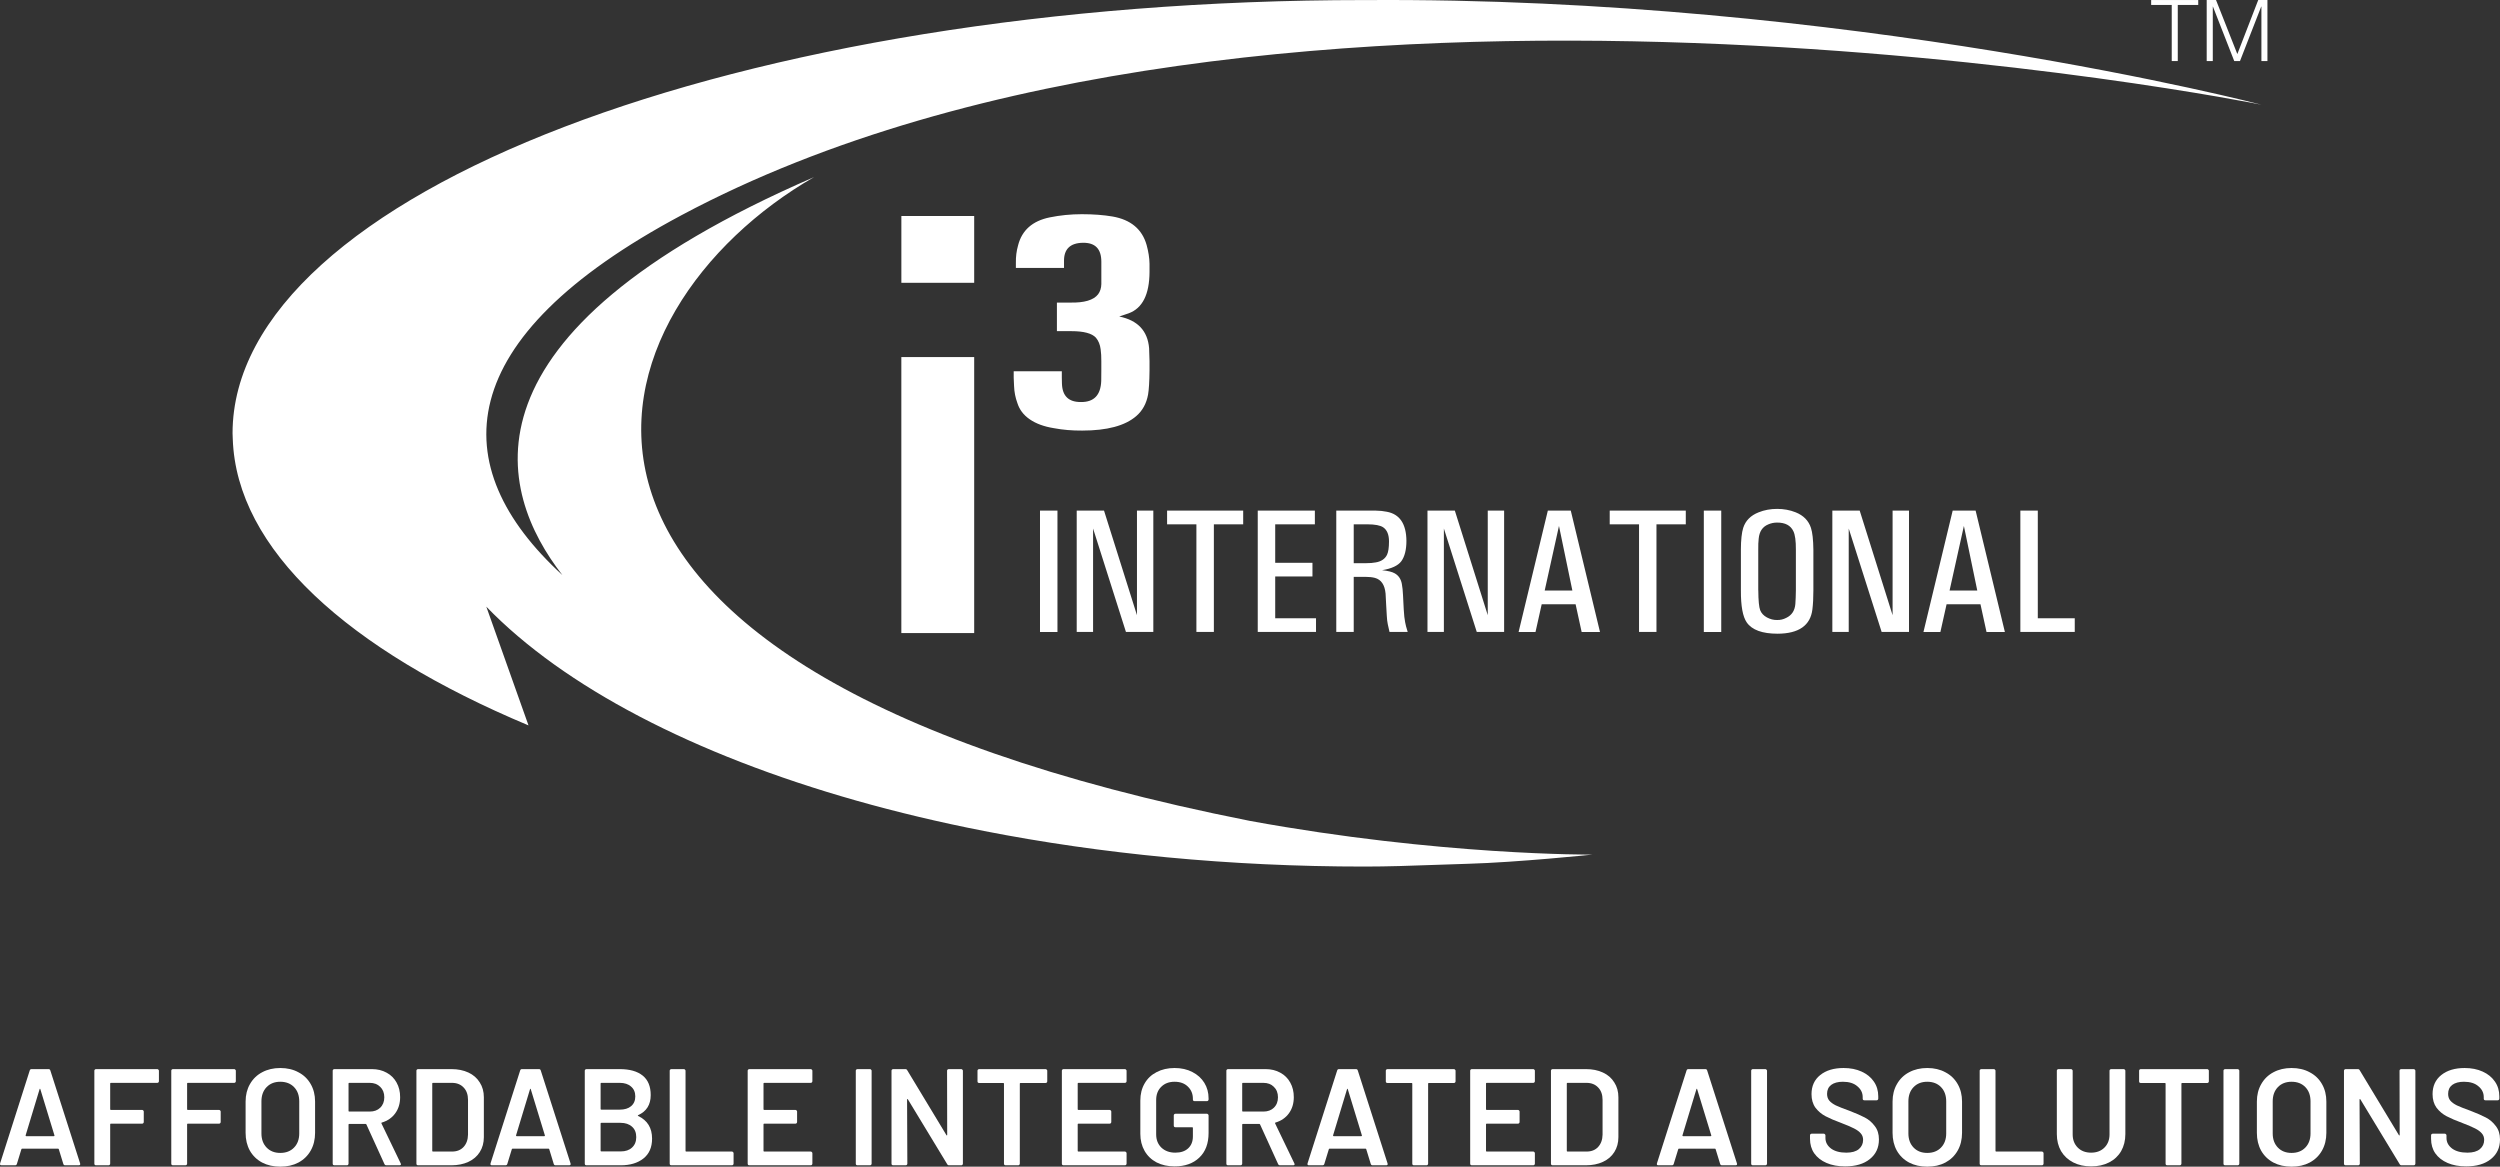 <svg xmlns="http://www.w3.org/2000/svg" width="225" height="105" viewBox="0 0 225 105" fill="none"><rect x="0" y="0" width="225" height="105" fill="#333333" stroke="none"/><path fill-rule="evenodd" clip-rule="evenodd" d="M61.341 19.365C87.759 5.272 123.458 2.818 152.475 3.872C181.296 4.919 203.528 9.423 203.528 9.423C203.528 9.423 166.261 -0.297 122.887 0.007C122.874 0.007 122.86 0.007 122.846 0.006C122.832 0.006 122.818 0.005 122.805 0.005C66.54 0.005 20.93 17.462 20.93 39C20.93 39.065 20.936 39.208 20.942 39.327C20.946 39.411 20.949 39.484 20.949 39.508C21.282 49.437 31.3 58.469 47.565 65.285L43.767 54.598C45.512 56.406 47.553 58.136 49.861 59.791C59.086 66.394 72.564 71.657 88.566 74.79C99.066 76.846 110.639 77.991 122.805 77.991C124.931 77.991 127.029 77.915 129.11 77.841C130.114 77.805 131.114 77.769 132.112 77.741C136.556 77.616 143.312 76.915 143.312 76.915C143.312 76.915 129.616 77.019 112.48 73.878C41.093 59.751 53.01 27.581 73.262 15.941C40.592 30.103 44.772 44.258 50.617 51.758C39.911 41.956 40.524 30.469 61.341 19.365ZM87.677 32.138H81.121V56.978H87.677V32.138ZM81.123 25.455H87.677V19.438H81.123V25.455ZM95.563 33.968L95.575 34.529C95.611 35.643 96.18 36.194 97.293 36.183C98.459 36.194 99.064 35.555 99.111 34.288L99.119 33.345V32.495C99.119 32.118 99.106 31.765 99.058 31.433C99.005 31.011 98.86 30.665 98.634 30.394C98.276 30.001 97.536 29.804 96.429 29.804H95.122V27.232H96.315C97.585 27.259 98.428 27.011 98.832 26.482C99.016 26.229 99.113 25.928 99.121 25.566V23.56C99.121 22.402 98.571 21.834 97.46 21.85C96.315 21.87 95.746 22.42 95.761 23.507V24.113H91.429V23.64C91.421 23.108 91.482 22.595 91.625 22.092C91.969 20.721 92.93 19.877 94.484 19.563C95.4 19.376 96.36 19.278 97.363 19.278C98.411 19.278 99.326 19.349 100.125 19.485C101.765 19.769 102.793 20.627 103.196 22.05C103.361 22.657 103.449 23.219 103.457 23.747V24.477C103.447 26.505 102.821 27.745 101.577 28.2L100.732 28.486C102.393 28.825 103.291 29.777 103.42 31.337L103.457 32.508V33.343C103.447 34.365 103.399 35.087 103.327 35.508C103.181 36.314 102.829 36.959 102.264 37.447C101.257 38.317 99.64 38.752 97.397 38.752C96.499 38.758 95.651 38.688 94.848 38.535C93.963 38.394 93.238 38.126 92.683 37.743C92.116 37.356 91.747 36.862 91.56 36.262C91.391 35.805 91.284 35.293 91.265 34.729L91.233 33.999V33.413H95.563V33.968ZM93.6 45.956H95.171V56.878H93.6V45.956ZM99.362 45.956L102.327 55.367V45.956H103.799V56.876H101.335L98.377 47.567V56.876H96.904V45.956H99.362ZM111.887 47.189V45.956H105.038V47.189H107.676V56.876H109.248V47.189H111.887ZM113.197 45.956H118.338V47.189H114.769V50.65H118.121V51.882H114.769V55.645H118.441V56.876H113.197V45.956ZM121.835 50.686V47.188H123.052C123.751 47.19 124.226 47.283 124.485 47.458C124.833 47.693 125.01 48.119 125.01 48.729C125.01 49.291 124.947 49.692 124.829 49.936C124.649 50.302 124.312 50.531 123.827 50.615C123.577 50.664 123.292 50.686 122.961 50.686H121.835ZM123.821 45.956H122.881V45.954H120.265V56.876H121.835V51.918H122.921C123.225 51.918 123.501 51.947 123.745 52.01C124.31 52.168 124.628 52.636 124.702 53.422L124.755 54.445L124.812 55.428C124.827 55.733 124.858 55.984 124.9 56.178L125.056 56.876H126.692C126.57 56.493 126.496 56.2 126.463 56.002C126.408 55.725 126.361 55.341 126.336 54.846L126.271 53.562C126.254 53.171 126.22 52.84 126.165 52.548C126.085 52.115 125.874 51.8 125.535 51.605C125.303 51.469 124.917 51.374 124.386 51.318C125.242 51.177 125.822 50.91 126.121 50.508C126.424 50.087 126.578 49.473 126.578 48.674C126.564 47.143 125.973 46.273 124.814 46.058C124.513 45.994 124.181 45.96 123.821 45.956ZM130.936 45.956L133.898 55.367V45.956H135.371V56.876H132.909L129.949 47.567V56.876H128.473V45.956H130.936ZM141.514 53.151H139.022L140.308 47.334L141.514 53.151ZM141.37 45.956H139.305L136.674 56.878H138.196L138.752 54.385H141.805L142.348 56.878H143.999L141.37 45.956ZM151.721 45.956V47.189H149.082V56.876H147.513V47.189H144.874V45.956H151.721ZM153.344 45.956H154.912V56.878H153.344V45.956ZM158.247 53.129C158.252 54.047 158.311 54.644 158.416 54.917C158.526 55.194 158.732 55.412 159.027 55.571C159.323 55.727 159.628 55.809 159.94 55.8C160.226 55.809 160.502 55.743 160.763 55.607C161.262 55.368 161.533 54.953 161.582 54.354C161.606 54.016 161.624 53.604 161.629 53.131V49.473C161.634 48.683 161.559 48.128 161.403 47.808C161.152 47.285 160.667 47.03 159.936 47.032C159.656 47.032 159.392 47.088 159.142 47.196C158.629 47.407 158.346 47.833 158.283 48.465C158.251 48.754 158.235 49.089 158.243 49.472V53.129H158.247ZM156.679 49.479C156.683 48.585 156.755 47.931 156.888 47.511C157.098 46.857 157.562 46.389 158.278 46.109C158.793 45.9 159.349 45.8 159.944 45.8C160.531 45.8 161.089 45.9 161.61 46.109C162.31 46.389 162.773 46.857 162.986 47.511C163.121 47.924 163.193 48.581 163.204 49.479V53.138C163.204 53.801 163.175 54.373 163.116 54.846C162.939 56.291 161.896 57.023 159.99 57.034C158.602 57.034 157.676 56.696 157.207 56.018C156.85 55.509 156.673 54.549 156.681 53.14V49.479H156.679ZM170.333 55.367L167.373 45.956H164.911V56.876H166.385V47.567L169.348 56.876H171.81V45.956H170.333V55.367ZM175.461 53.151H177.955L176.75 47.334L175.461 53.151ZM175.741 45.956H177.806L180.439 56.878H178.786L178.243 54.385H175.192L174.635 56.878H173.111L175.741 45.956ZM183.402 45.956H181.832V56.876H186.728V55.645H183.402V45.956Z" fill="white"></path><path d="M198.603 5.495V0H199.441L201.354 4.85H201.367L203.241 0H204.069V5.495H203.527V0.597H203.507L201.599 5.495H201.081L199.166 0.597H199.151V5.495H198.603Z" fill="white"></path><path d="M193.604 0.002H197.841V0.445H195.999V5.495H195.456V0.445H193.604V0.002Z" fill="white"></path><path d="M221.953 104.975C221.314 104.975 220.757 104.872 220.282 104.666C219.807 104.46 219.439 104.171 219.177 103.8C218.923 103.43 218.796 102.993 218.796 102.49V102.181C218.796 102.139 218.808 102.106 218.833 102.082C218.866 102.049 218.902 102.032 218.943 102.032H220.037C220.078 102.032 220.11 102.049 220.135 102.082C220.168 102.106 220.184 102.139 220.184 102.181V102.416C220.184 102.795 220.352 103.112 220.688 103.368C221.024 103.615 221.482 103.739 222.064 103.739C222.563 103.739 222.94 103.631 223.194 103.417C223.448 103.203 223.575 102.927 223.575 102.589C223.575 102.358 223.505 102.164 223.366 102.007C223.227 101.843 223.026 101.694 222.764 101.562C222.51 101.43 222.125 101.265 221.609 101.068C221.028 100.853 220.557 100.651 220.196 100.462C219.836 100.272 219.533 100.017 219.287 99.695C219.05 99.365 218.931 98.957 218.931 98.471C218.931 97.745 219.193 97.172 219.717 96.752C220.242 96.332 220.942 96.121 221.818 96.121C222.432 96.121 222.973 96.228 223.44 96.443C223.915 96.657 224.283 96.958 224.545 97.346C224.808 97.725 224.939 98.166 224.939 98.669V98.879C224.939 98.92 224.922 98.957 224.889 98.99C224.865 99.015 224.832 99.027 224.791 99.027H223.685C223.645 99.027 223.608 99.015 223.575 98.99C223.55 98.957 223.538 98.92 223.538 98.879V98.743C223.538 98.355 223.378 98.03 223.059 97.766C222.748 97.494 222.314 97.358 221.757 97.358C221.306 97.358 220.954 97.453 220.7 97.642C220.454 97.832 220.332 98.1 220.332 98.446C220.332 98.693 220.397 98.895 220.528 99.052C220.659 99.209 220.856 99.353 221.118 99.485C221.38 99.609 221.785 99.769 222.334 99.967C222.916 100.19 223.378 100.392 223.722 100.573C224.075 100.754 224.373 101.01 224.619 101.34C224.873 101.661 225 102.065 225 102.552C225 103.293 224.726 103.883 224.177 104.32C223.636 104.757 222.895 104.975 221.953 104.975Z" fill="white"></path><path d="M215.959 96.368C215.959 96.327 215.971 96.294 215.995 96.27C216.028 96.237 216.065 96.22 216.106 96.22H217.236C217.277 96.22 217.31 96.237 217.335 96.27C217.367 96.294 217.384 96.327 217.384 96.368V104.728C217.384 104.769 217.367 104.806 217.335 104.839C217.31 104.864 217.277 104.876 217.236 104.876H216.143C216.061 104.876 216.004 104.843 215.971 104.777L212.433 98.941C212.416 98.916 212.4 98.908 212.384 98.916C212.367 98.916 212.359 98.932 212.359 98.965L212.384 104.728C212.384 104.769 212.367 104.806 212.334 104.839C212.31 104.864 212.277 104.876 212.236 104.876H211.106C211.065 104.876 211.028 104.864 210.995 104.839C210.971 104.806 210.958 104.769 210.958 104.728V96.368C210.958 96.327 210.971 96.294 210.995 96.27C211.028 96.237 211.065 96.22 211.106 96.22H212.199C212.281 96.22 212.339 96.253 212.371 96.319L215.897 102.156C215.914 102.18 215.93 102.193 215.946 102.193C215.963 102.185 215.971 102.164 215.971 102.131L215.959 96.368Z" fill="white"></path><path d="M206.24 105C205.625 105 205.081 104.876 204.606 104.629C204.131 104.373 203.762 104.015 203.5 103.553C203.246 103.092 203.119 102.56 203.119 101.958V99.139C203.119 98.545 203.25 98.022 203.512 97.568C203.774 97.106 204.139 96.752 204.606 96.505C205.081 96.249 205.625 96.121 206.24 96.121C206.862 96.121 207.407 96.249 207.874 96.505C208.349 96.752 208.717 97.106 208.979 97.568C209.241 98.022 209.372 98.545 209.372 99.139V101.958C209.372 102.56 209.241 103.092 208.979 103.553C208.717 104.015 208.349 104.373 207.874 104.629C207.407 104.876 206.862 105 206.24 105ZM206.24 103.763C206.756 103.763 207.169 103.603 207.481 103.281C207.792 102.96 207.947 102.535 207.947 102.007V99.126C207.947 98.59 207.792 98.162 207.481 97.84C207.169 97.519 206.756 97.358 206.24 97.358C205.732 97.358 205.322 97.519 205.011 97.84C204.7 98.162 204.544 98.59 204.544 99.126V102.007C204.544 102.535 204.7 102.96 205.011 103.281C205.322 103.603 205.732 103.763 206.24 103.763Z" fill="white"></path><path d="M200.26 104.876C200.22 104.876 200.183 104.864 200.15 104.839C200.125 104.806 200.113 104.769 200.113 104.728V96.368C200.113 96.327 200.125 96.294 200.15 96.27C200.183 96.237 200.22 96.22 200.26 96.22H201.391C201.432 96.22 201.464 96.237 201.489 96.27C201.522 96.294 201.538 96.327 201.538 96.368V104.728C201.538 104.769 201.522 104.806 201.489 104.839C201.464 104.864 201.432 104.876 201.391 104.876H200.26Z" fill="white"></path><path d="M198.65 96.22C198.691 96.22 198.723 96.237 198.748 96.27C198.781 96.294 198.797 96.327 198.797 96.368V97.321C198.797 97.362 198.781 97.399 198.748 97.432C198.723 97.457 198.691 97.469 198.65 97.469H196.389C196.348 97.469 196.328 97.49 196.328 97.531V104.728C196.328 104.769 196.311 104.806 196.279 104.839C196.254 104.864 196.221 104.876 196.18 104.876H195.05C195.009 104.876 194.972 104.864 194.94 104.839C194.915 104.806 194.903 104.769 194.903 104.728V97.531C194.903 97.49 194.882 97.469 194.841 97.469H192.667C192.626 97.469 192.589 97.457 192.556 97.432C192.532 97.399 192.519 97.362 192.519 97.321V96.368C192.519 96.327 192.532 96.294 192.556 96.27C192.589 96.237 192.626 96.22 192.667 96.22H198.65Z" fill="white"></path><path d="M188.198 104.975C187.592 104.975 187.056 104.856 186.589 104.617C186.122 104.377 185.758 104.039 185.496 103.603C185.242 103.157 185.115 102.646 185.115 102.069V96.368C185.115 96.327 185.127 96.294 185.152 96.27C185.184 96.237 185.221 96.22 185.262 96.22H186.392C186.433 96.22 186.466 96.237 186.491 96.27C186.523 96.294 186.54 96.327 186.54 96.368V102.094C186.54 102.58 186.691 102.976 186.994 103.281C187.297 103.586 187.699 103.739 188.198 103.739C188.698 103.739 189.099 103.586 189.402 103.281C189.705 102.976 189.857 102.58 189.857 102.094V96.368C189.857 96.327 189.869 96.294 189.894 96.27C189.926 96.237 189.963 96.22 190.004 96.22H191.135C191.176 96.22 191.208 96.237 191.233 96.27C191.266 96.294 191.282 96.327 191.282 96.368V102.069C191.282 102.646 191.155 103.157 190.901 103.603C190.647 104.039 190.287 104.377 189.82 104.617C189.353 104.856 188.813 104.975 188.198 104.975Z" fill="white"></path><path d="M178.318 104.876C178.277 104.876 178.24 104.864 178.207 104.839C178.182 104.806 178.17 104.769 178.17 104.728V96.368C178.17 96.327 178.182 96.294 178.207 96.27C178.24 96.237 178.277 96.22 178.318 96.22H179.448C179.489 96.22 179.522 96.237 179.546 96.27C179.579 96.294 179.595 96.327 179.595 96.368V103.578C179.595 103.619 179.616 103.64 179.657 103.64H183.772C183.813 103.64 183.846 103.656 183.87 103.689C183.903 103.714 183.92 103.747 183.92 103.788V104.728C183.92 104.769 183.903 104.806 183.87 104.839C183.846 104.864 183.813 104.876 183.772 104.876H178.318Z" fill="white"></path><path d="M173.451 105C172.837 105 172.292 104.876 171.817 104.629C171.342 104.373 170.974 104.015 170.712 103.553C170.458 103.092 170.331 102.56 170.331 101.958V99.139C170.331 98.545 170.462 98.022 170.724 97.568C170.986 97.106 171.351 96.752 171.817 96.505C172.292 96.249 172.837 96.121 173.451 96.121C174.074 96.121 174.618 96.249 175.085 96.505C175.56 96.752 175.929 97.106 176.191 97.568C176.453 98.022 176.584 98.545 176.584 99.139V101.958C176.584 102.56 176.453 103.092 176.191 103.553C175.929 104.015 175.56 104.373 175.085 104.629C174.618 104.876 174.074 105 173.451 105ZM173.451 103.763C173.967 103.763 174.381 103.603 174.692 103.281C175.003 102.96 175.159 102.535 175.159 102.007V99.126C175.159 98.59 175.003 98.162 174.692 97.84C174.381 97.519 173.967 97.358 173.451 97.358C172.944 97.358 172.534 97.519 172.223 97.84C171.912 98.162 171.756 98.59 171.756 99.126V102.007C171.756 102.535 171.912 102.96 172.223 103.281C172.534 103.603 172.944 103.763 173.451 103.763Z" fill="white"></path><path d="M166.058 104.975C165.419 104.975 164.862 104.872 164.387 104.666C163.912 104.46 163.543 104.171 163.281 103.8C163.027 103.43 162.9 102.993 162.9 102.49V102.181C162.9 102.139 162.913 102.106 162.937 102.082C162.97 102.049 163.007 102.032 163.048 102.032H164.141C164.182 102.032 164.215 102.049 164.24 102.082C164.272 102.106 164.289 102.139 164.289 102.181V102.416C164.289 102.795 164.457 103.112 164.792 103.368C165.128 103.615 165.587 103.739 166.168 103.739C166.668 103.739 167.045 103.631 167.299 103.417C167.552 103.203 167.679 102.927 167.679 102.589C167.679 102.358 167.61 102.164 167.471 102.007C167.331 101.843 167.131 101.694 166.869 101.562C166.615 101.43 166.23 101.265 165.714 101.068C165.132 100.853 164.661 100.651 164.301 100.462C163.941 100.272 163.638 100.017 163.392 99.695C163.154 99.365 163.036 98.957 163.036 98.471C163.036 97.745 163.298 97.172 163.822 96.752C164.346 96.332 165.046 96.121 165.923 96.121C166.537 96.121 167.077 96.228 167.544 96.443C168.019 96.657 168.388 96.958 168.65 97.346C168.912 97.725 169.043 98.166 169.043 98.669V98.879C169.043 98.92 169.027 98.957 168.994 98.99C168.969 99.015 168.937 99.027 168.896 99.027H167.79C167.749 99.027 167.712 99.015 167.679 98.99C167.655 98.957 167.643 98.92 167.643 98.879V98.743C167.643 98.355 167.483 98.03 167.163 97.766C166.852 97.494 166.418 97.358 165.861 97.358C165.411 97.358 165.059 97.453 164.805 97.642C164.559 97.832 164.436 98.1 164.436 98.446C164.436 98.693 164.502 98.895 164.633 99.052C164.764 99.209 164.96 99.353 165.222 99.485C165.484 99.609 165.89 99.769 166.439 99.967C167.02 100.19 167.483 100.392 167.827 100.573C168.179 100.754 168.478 101.01 168.724 101.34C168.978 101.661 169.104 102.065 169.104 102.552C169.104 103.293 168.83 103.883 168.281 104.32C167.741 104.757 167 104.975 166.058 104.975Z" fill="white"></path><path d="M157.754 104.876C157.713 104.876 157.676 104.864 157.643 104.839C157.619 104.806 157.606 104.769 157.606 104.728V96.368C157.606 96.327 157.619 96.294 157.643 96.27C157.676 96.237 157.713 96.22 157.754 96.22H158.884C158.925 96.22 158.958 96.237 158.982 96.27C159.015 96.294 159.032 96.327 159.032 96.368V104.728C159.032 104.769 159.015 104.806 158.982 104.839C158.958 104.864 158.925 104.876 158.884 104.876H157.754Z" fill="white"></path><path d="M154.972 104.876C154.89 104.876 154.837 104.835 154.812 104.753L154.407 103.429C154.391 103.396 154.37 103.38 154.346 103.38H151.102C151.078 103.38 151.057 103.396 151.041 103.429L150.635 104.753C150.611 104.835 150.558 104.876 150.476 104.876H149.247C149.198 104.876 149.161 104.864 149.137 104.839C149.112 104.806 149.108 104.761 149.124 104.703L151.79 96.344C151.815 96.261 151.868 96.22 151.95 96.22H153.486C153.568 96.22 153.621 96.261 153.645 96.344L156.324 104.703C156.332 104.72 156.336 104.74 156.336 104.765C156.336 104.839 156.291 104.876 156.201 104.876H154.972ZM151.422 102.18C151.414 102.23 151.43 102.255 151.471 102.255H153.965C154.014 102.255 154.03 102.23 154.014 102.18L152.748 98.038C152.74 98.005 152.728 97.988 152.712 97.988C152.695 97.988 152.683 98.005 152.675 98.038L151.422 102.18Z" fill="white"></path><path d="M139.734 104.876C139.693 104.876 139.656 104.864 139.624 104.839C139.599 104.806 139.587 104.769 139.587 104.728V96.368C139.587 96.327 139.599 96.294 139.624 96.27C139.656 96.237 139.693 96.22 139.734 96.22H142.732C143.313 96.22 143.825 96.323 144.267 96.529C144.71 96.735 145.05 97.032 145.287 97.42C145.533 97.799 145.656 98.244 145.656 98.755V102.341C145.656 102.852 145.533 103.302 145.287 103.689C145.05 104.068 144.71 104.361 144.267 104.567C143.825 104.773 143.313 104.876 142.732 104.876H139.734ZM141.012 103.578C141.012 103.619 141.032 103.64 141.073 103.64H142.793C143.227 103.64 143.571 103.504 143.825 103.232C144.087 102.951 144.222 102.58 144.231 102.119V98.99C144.231 98.52 144.1 98.149 143.837 97.877C143.575 97.597 143.223 97.457 142.781 97.457H141.073C141.032 97.457 141.012 97.477 141.012 97.519V103.578Z" fill="white"></path><path d="M138.139 97.308C138.139 97.35 138.123 97.387 138.09 97.42C138.066 97.444 138.033 97.457 137.992 97.457H133.803C133.762 97.457 133.741 97.477 133.741 97.519V99.831C133.741 99.872 133.762 99.893 133.803 99.893H136.616C136.657 99.893 136.69 99.909 136.714 99.942C136.747 99.967 136.763 100 136.763 100.041V100.981C136.763 101.022 136.747 101.059 136.714 101.092C136.69 101.117 136.657 101.129 136.616 101.129H133.803C133.762 101.129 133.741 101.15 133.741 101.191V103.578C133.741 103.619 133.762 103.64 133.803 103.64H137.992C138.033 103.64 138.066 103.656 138.09 103.689C138.123 103.714 138.139 103.747 138.139 103.788V104.728C138.139 104.769 138.123 104.806 138.09 104.839C138.066 104.864 138.033 104.876 137.992 104.876H132.464C132.423 104.876 132.386 104.864 132.353 104.839C132.328 104.806 132.316 104.769 132.316 104.728V96.368C132.316 96.327 132.328 96.294 132.353 96.27C132.386 96.237 132.423 96.22 132.464 96.22H137.992C138.033 96.22 138.066 96.237 138.09 96.27C138.123 96.294 138.139 96.327 138.139 96.368V97.308Z" fill="white"></path><path d="M130.853 96.22C130.894 96.22 130.927 96.237 130.952 96.27C130.984 96.294 131.001 96.327 131.001 96.368V97.321C131.001 97.362 130.984 97.399 130.952 97.432C130.927 97.457 130.894 97.469 130.853 97.469H128.593C128.552 97.469 128.531 97.49 128.531 97.531V104.728C128.531 104.769 128.515 104.806 128.482 104.839C128.458 104.864 128.425 104.876 128.384 104.876H127.254C127.213 104.876 127.176 104.864 127.143 104.839C127.119 104.806 127.106 104.769 127.106 104.728V97.531C127.106 97.49 127.086 97.469 127.045 97.469H124.87C124.829 97.469 124.793 97.457 124.76 97.432C124.735 97.399 124.723 97.362 124.723 97.321V96.368C124.723 96.327 124.735 96.294 124.76 96.27C124.793 96.237 124.829 96.22 124.87 96.22H130.853Z" fill="white"></path><path d="M123.527 104.876C123.445 104.876 123.392 104.835 123.368 104.753L122.962 103.429C122.946 103.396 122.925 103.38 122.901 103.38H119.657C119.633 103.38 119.612 103.396 119.596 103.429L119.191 104.753C119.166 104.835 119.113 104.876 119.031 104.876H117.802C117.753 104.876 117.716 104.864 117.692 104.839C117.667 104.806 117.663 104.761 117.68 104.703L120.345 96.344C120.37 96.261 120.423 96.22 120.505 96.22H122.041C122.123 96.22 122.176 96.261 122.201 96.344L124.879 104.703C124.887 104.72 124.891 104.74 124.891 104.765C124.891 104.839 124.846 104.876 124.756 104.876H123.527ZM119.977 102.18C119.969 102.23 119.985 102.255 120.026 102.255H122.52C122.569 102.255 122.585 102.23 122.569 102.18L121.304 98.038C121.295 98.005 121.283 97.988 121.267 97.988C121.25 97.988 121.238 98.005 121.23 98.038L119.977 102.18Z" fill="white"></path><path d="M115.201 104.876C115.119 104.876 115.062 104.839 115.029 104.765L113.408 101.204C113.391 101.171 113.367 101.154 113.334 101.154H111.86C111.819 101.154 111.798 101.175 111.798 101.216V104.728C111.798 104.769 111.782 104.806 111.749 104.839C111.725 104.864 111.692 104.876 111.651 104.876H110.521C110.48 104.876 110.443 104.864 110.41 104.839C110.385 104.806 110.373 104.769 110.373 104.728V96.368C110.373 96.327 110.385 96.294 110.41 96.27C110.443 96.237 110.48 96.22 110.521 96.22H113.899C114.399 96.22 114.841 96.327 115.226 96.542C115.611 96.748 115.91 97.044 116.123 97.432C116.336 97.811 116.442 98.248 116.442 98.743C116.442 99.312 116.295 99.798 116 100.202C115.713 100.598 115.312 100.874 114.796 101.03C114.779 101.03 114.767 101.039 114.759 101.055C114.751 101.072 114.751 101.088 114.759 101.105L116.491 104.703C116.508 104.736 116.516 104.761 116.516 104.777C116.516 104.843 116.471 104.876 116.381 104.876H115.201ZM111.86 97.457C111.819 97.457 111.798 97.477 111.798 97.519V99.979C111.798 100.021 111.819 100.041 111.86 100.041H113.702C114.096 100.041 114.411 99.926 114.648 99.695C114.894 99.456 115.017 99.143 115.017 98.755C115.017 98.368 114.894 98.054 114.648 97.815C114.411 97.576 114.096 97.457 113.702 97.457H111.86Z" fill="white"></path><path d="M105.713 104.975C105.099 104.975 104.559 104.856 104.092 104.617C103.625 104.369 103.264 104.023 103.011 103.578C102.757 103.133 102.63 102.622 102.63 102.045V99.052C102.63 98.467 102.757 97.956 103.011 97.519C103.264 97.073 103.625 96.731 104.092 96.492C104.559 96.245 105.099 96.121 105.713 96.121C106.319 96.121 106.852 96.241 107.31 96.48C107.777 96.719 108.138 97.045 108.392 97.457C108.645 97.869 108.772 98.335 108.772 98.854V98.953C108.772 98.994 108.756 99.031 108.723 99.064C108.699 99.089 108.666 99.102 108.625 99.102H107.507C107.466 99.102 107.429 99.089 107.396 99.064C107.372 99.031 107.36 98.994 107.36 98.953V98.891C107.36 98.446 107.208 98.079 106.905 97.791C106.61 97.502 106.213 97.358 105.713 97.358C105.214 97.358 104.812 97.51 104.509 97.815C104.206 98.112 104.055 98.508 104.055 99.002V102.094C104.055 102.589 104.215 102.988 104.534 103.293C104.853 103.59 105.267 103.739 105.775 103.739C106.266 103.739 106.651 103.611 106.93 103.355C107.216 103.092 107.36 102.733 107.36 102.279V101.513C107.36 101.472 107.339 101.451 107.298 101.451H105.787C105.746 101.451 105.709 101.439 105.676 101.414C105.652 101.381 105.64 101.344 105.64 101.303V100.388C105.64 100.346 105.652 100.313 105.676 100.289C105.709 100.256 105.746 100.239 105.787 100.239H108.625C108.666 100.239 108.699 100.256 108.723 100.289C108.756 100.313 108.772 100.346 108.772 100.388V101.97C108.772 102.918 108.494 103.656 107.937 104.184C107.388 104.711 106.647 104.975 105.713 104.975Z" fill="white"></path><path d="M101.392 97.308C101.392 97.35 101.375 97.387 101.343 97.42C101.318 97.444 101.285 97.457 101.244 97.457H97.055C97.014 97.457 96.993 97.477 96.993 97.519V99.831C96.993 99.872 97.014 99.893 97.055 99.893H99.868C99.909 99.893 99.942 99.909 99.967 99.942C99.999 99.967 100.016 100 100.016 100.041V100.981C100.016 101.022 99.999 101.059 99.967 101.092C99.942 101.117 99.909 101.129 99.868 101.129H97.055C97.014 101.129 96.993 101.15 96.993 101.191V103.578C96.993 103.619 97.014 103.64 97.055 103.64H101.244C101.285 103.64 101.318 103.656 101.343 103.689C101.375 103.714 101.392 103.747 101.392 103.788V104.728C101.392 104.769 101.375 104.806 101.343 104.839C101.318 104.864 101.285 104.876 101.244 104.876H95.716C95.675 104.876 95.638 104.864 95.605 104.839C95.581 104.806 95.568 104.769 95.568 104.728V96.368C95.568 96.327 95.581 96.294 95.605 96.27C95.638 96.237 95.675 96.22 95.716 96.22H101.244C101.285 96.22 101.318 96.237 101.343 96.27C101.375 96.294 101.392 96.327 101.392 96.368V97.308Z" fill="white"></path><path d="M94.105 96.22C94.146 96.22 94.179 96.237 94.204 96.27C94.236 96.294 94.253 96.327 94.253 96.368V97.321C94.253 97.362 94.236 97.399 94.204 97.432C94.179 97.457 94.146 97.469 94.105 97.469H91.845C91.804 97.469 91.783 97.49 91.783 97.531V104.728C91.783 104.769 91.767 104.806 91.734 104.839C91.71 104.864 91.677 104.876 91.636 104.876H90.506C90.465 104.876 90.428 104.864 90.395 104.839C90.371 104.806 90.358 104.769 90.358 104.728V97.531C90.358 97.49 90.338 97.469 90.297 97.469H88.122C88.081 97.469 88.045 97.457 88.012 97.432C87.987 97.399 87.975 97.362 87.975 97.321V96.368C87.975 96.327 87.987 96.294 88.012 96.27C88.045 96.237 88.081 96.22 88.122 96.22H94.105Z" fill="white"></path><path d="M85.236 96.368C85.236 96.327 85.248 96.294 85.273 96.27C85.306 96.237 85.343 96.22 85.384 96.22H86.514C86.555 96.22 86.588 96.237 86.612 96.27C86.645 96.294 86.661 96.327 86.661 96.368V104.728C86.661 104.769 86.645 104.806 86.612 104.839C86.588 104.864 86.555 104.876 86.514 104.876H85.42C85.338 104.876 85.281 104.843 85.248 104.777L81.71 98.941C81.694 98.916 81.677 98.908 81.661 98.916C81.645 98.916 81.637 98.932 81.637 98.965L81.661 104.728C81.661 104.769 81.645 104.806 81.612 104.839C81.587 104.864 81.555 104.876 81.514 104.876H80.383C80.343 104.876 80.306 104.864 80.273 104.839C80.248 104.806 80.236 104.769 80.236 104.728V96.368C80.236 96.327 80.248 96.294 80.273 96.27C80.306 96.237 80.343 96.22 80.383 96.22H81.477C81.559 96.22 81.616 96.253 81.649 96.319L85.175 102.156C85.191 102.18 85.207 102.193 85.224 102.193C85.24 102.185 85.248 102.164 85.248 102.131L85.236 96.368Z" fill="white"></path><path d="M77.168 104.876C77.127 104.876 77.091 104.864 77.058 104.839C77.033 104.806 77.021 104.769 77.021 104.728V96.368C77.021 96.327 77.033 96.294 77.058 96.27C77.091 96.237 77.127 96.22 77.168 96.22H78.299C78.34 96.22 78.372 96.237 78.397 96.27C78.43 96.294 78.446 96.327 78.446 96.368V104.728C78.446 104.769 78.43 104.806 78.397 104.839C78.372 104.864 78.34 104.876 78.299 104.876H77.168Z" fill="white"></path><path d="M73.114 97.308C73.114 97.35 73.098 97.387 73.065 97.42C73.04 97.444 73.008 97.457 72.967 97.457H68.777C68.737 97.457 68.716 97.477 68.716 97.519V99.831C68.716 99.872 68.737 99.893 68.777 99.893H71.591C71.632 99.893 71.665 99.909 71.689 99.942C71.722 99.967 71.738 100 71.738 100.041V100.981C71.738 101.022 71.722 101.059 71.689 101.092C71.665 101.117 71.632 101.129 71.591 101.129H68.777C68.737 101.129 68.716 101.15 68.716 101.191V103.578C68.716 103.619 68.737 103.64 68.777 103.64H72.967C73.008 103.64 73.04 103.656 73.065 103.689C73.098 103.714 73.114 103.747 73.114 103.788V104.728C73.114 104.769 73.098 104.806 73.065 104.839C73.04 104.864 73.008 104.876 72.967 104.876H67.438C67.397 104.876 67.361 104.864 67.328 104.839C67.303 104.806 67.291 104.769 67.291 104.728V96.368C67.291 96.327 67.303 96.294 67.328 96.27C67.361 96.237 67.397 96.22 67.438 96.22H72.967C73.008 96.22 73.04 96.237 73.065 96.27C73.098 96.294 73.114 96.327 73.114 96.368V97.308Z" fill="white"></path><path d="M60.42 104.876C60.379 104.876 60.342 104.864 60.309 104.839C60.285 104.806 60.273 104.769 60.273 104.728V96.368C60.273 96.327 60.285 96.294 60.309 96.27C60.342 96.237 60.379 96.22 60.42 96.22H61.55C61.591 96.22 61.624 96.237 61.649 96.27C61.681 96.294 61.698 96.327 61.698 96.368V103.578C61.698 103.619 61.718 103.64 61.759 103.64H65.875C65.916 103.64 65.948 103.656 65.973 103.689C66.006 103.714 66.022 103.747 66.022 103.788V104.728C66.022 104.769 66.006 104.806 65.973 104.839C65.948 104.864 65.916 104.876 65.875 104.876H60.42Z" fill="white"></path><path d="M57.434 100.363C57.385 100.387 57.385 100.412 57.434 100.437C58.269 100.833 58.687 101.513 58.687 102.477C58.687 103.26 58.425 103.858 57.901 104.27C57.385 104.674 56.709 104.876 55.874 104.876H52.778C52.737 104.876 52.7 104.864 52.667 104.839C52.643 104.806 52.63 104.769 52.63 104.728V96.368C52.63 96.327 52.643 96.294 52.667 96.27C52.7 96.237 52.737 96.22 52.778 96.22H55.775C56.668 96.22 57.356 96.414 57.839 96.801C58.322 97.189 58.564 97.774 58.564 98.557C58.564 99.423 58.187 100.025 57.434 100.363ZM54.117 97.457C54.076 97.457 54.055 97.477 54.055 97.519V99.806C54.055 99.847 54.076 99.868 54.117 99.868H55.775C56.209 99.868 56.549 99.765 56.795 99.559C57.049 99.345 57.176 99.052 57.176 98.681C57.176 98.302 57.049 98.005 56.795 97.791C56.549 97.568 56.209 97.457 55.775 97.457H54.117ZM55.874 103.627C56.3 103.627 56.635 103.512 56.881 103.281C57.135 103.05 57.262 102.737 57.262 102.341C57.262 101.937 57.135 101.624 56.881 101.401C56.627 101.171 56.283 101.055 55.849 101.055H54.117C54.076 101.055 54.055 101.076 54.055 101.117V103.565C54.055 103.607 54.076 103.627 54.117 103.627H55.874Z" fill="white"></path><path d="M49.996 104.876C49.914 104.876 49.861 104.835 49.836 104.753L49.431 103.429C49.414 103.396 49.394 103.38 49.369 103.38H46.126C46.101 103.38 46.081 103.396 46.065 103.429L45.659 104.753C45.635 104.835 45.581 104.876 45.499 104.876H44.271C44.222 104.876 44.185 104.864 44.16 104.839C44.136 104.806 44.132 104.761 44.148 104.703L46.814 96.344C46.839 96.261 46.892 96.22 46.974 96.22H48.509C48.591 96.22 48.645 96.261 48.669 96.344L51.347 104.703C51.355 104.72 51.359 104.74 51.359 104.765C51.359 104.839 51.314 104.876 51.224 104.876H49.996ZM46.445 102.18C46.437 102.23 46.454 102.255 46.495 102.255H48.988C49.038 102.255 49.054 102.23 49.038 102.18L47.772 98.038C47.764 98.005 47.752 97.988 47.735 97.988C47.719 97.988 47.707 98.005 47.699 98.038L46.445 102.18Z" fill="white"></path><path d="M37.625 104.876C37.584 104.876 37.547 104.864 37.514 104.839C37.49 104.806 37.478 104.769 37.478 104.728V96.368C37.478 96.327 37.49 96.294 37.514 96.27C37.547 96.237 37.584 96.22 37.625 96.22H40.623C41.204 96.22 41.716 96.323 42.158 96.529C42.6 96.735 42.94 97.032 43.178 97.42C43.424 97.799 43.547 98.244 43.547 98.755V102.341C43.547 102.852 43.424 103.302 43.178 103.689C42.94 104.068 42.6 104.361 42.158 104.567C41.716 104.773 41.204 104.876 40.623 104.876H37.625ZM38.903 103.578C38.903 103.619 38.923 103.64 38.964 103.64H40.684C41.118 103.64 41.462 103.504 41.716 103.232C41.978 102.951 42.113 102.58 42.121 102.119V98.99C42.121 98.52 41.99 98.149 41.728 97.877C41.466 97.597 41.114 97.457 40.672 97.457H38.964C38.923 97.457 38.903 97.477 38.903 97.519V103.578Z" fill="white"></path><path d="M34.771 104.876C34.689 104.876 34.632 104.839 34.599 104.765L32.978 101.204C32.961 101.171 32.937 101.154 32.904 101.154H31.43C31.389 101.154 31.368 101.175 31.368 101.216V104.728C31.368 104.769 31.352 104.806 31.319 104.839C31.295 104.864 31.262 104.876 31.221 104.876H30.091C30.05 104.876 30.013 104.864 29.98 104.839C29.956 104.806 29.943 104.769 29.943 104.728V96.368C29.943 96.327 29.956 96.294 29.98 96.27C30.013 96.237 30.05 96.22 30.091 96.22H33.469C33.969 96.22 34.411 96.327 34.796 96.542C35.181 96.748 35.48 97.044 35.693 97.432C35.906 97.811 36.012 98.248 36.012 98.743C36.012 99.312 35.865 99.798 35.57 100.202C35.283 100.598 34.882 100.874 34.366 101.03C34.349 101.03 34.337 101.039 34.329 101.055C34.321 101.072 34.321 101.088 34.329 101.105L36.061 104.703C36.078 104.736 36.086 104.761 36.086 104.777C36.086 104.843 36.041 104.876 35.951 104.876H34.771ZM31.43 97.457C31.389 97.457 31.368 97.477 31.368 97.519V99.979C31.368 100.021 31.389 100.041 31.43 100.041H33.273C33.666 100.041 33.981 99.926 34.218 99.695C34.464 99.456 34.587 99.143 34.587 98.755C34.587 98.368 34.464 98.054 34.218 97.815C33.981 97.576 33.666 97.457 33.273 97.457H31.43Z" fill="white"></path><path d="M25.225 105C24.61 105 24.066 104.876 23.591 104.629C23.116 104.373 22.747 104.015 22.485 103.553C22.231 103.092 22.104 102.56 22.104 101.958V99.139C22.104 98.545 22.235 98.022 22.497 97.568C22.759 97.106 23.124 96.752 23.591 96.505C24.066 96.249 24.61 96.121 25.225 96.121C25.847 96.121 26.392 96.249 26.859 96.505C27.334 96.752 27.702 97.106 27.964 97.568C28.226 98.022 28.357 98.545 28.357 99.139V101.958C28.357 102.56 28.226 103.092 27.964 103.553C27.702 104.015 27.334 104.373 26.859 104.629C26.392 104.876 25.847 105 25.225 105ZM25.225 103.763C25.741 103.763 26.154 103.603 26.465 103.281C26.777 102.96 26.932 102.535 26.932 102.007V99.126C26.932 98.59 26.777 98.162 26.465 97.84C26.154 97.519 25.741 97.358 25.225 97.358C24.717 97.358 24.307 97.519 23.996 97.84C23.685 98.162 23.529 98.59 23.529 99.126V102.007C23.529 102.535 23.685 102.96 23.996 103.281C24.307 103.603 24.717 103.763 25.225 103.763Z" fill="white"></path><path d="M21.225 97.308C21.225 97.35 21.209 97.387 21.176 97.42C21.152 97.444 21.119 97.457 21.078 97.457H16.901C16.86 97.457 16.84 97.477 16.84 97.519V99.831C16.84 99.872 16.86 99.893 16.901 99.893H19.714C19.755 99.893 19.788 99.909 19.813 99.942C19.845 99.967 19.862 100 19.862 100.041V100.981C19.862 101.022 19.845 101.059 19.813 101.092C19.788 101.117 19.755 101.129 19.714 101.129H16.901C16.86 101.129 16.84 101.15 16.84 101.191V104.728C16.84 104.769 16.823 104.806 16.79 104.839C16.766 104.864 16.733 104.876 16.692 104.876H15.562C15.521 104.876 15.484 104.864 15.451 104.839C15.427 104.806 15.415 104.769 15.415 104.728V96.368C15.415 96.327 15.427 96.294 15.451 96.27C15.484 96.237 15.521 96.22 15.562 96.22H21.078C21.119 96.22 21.152 96.237 21.176 96.27C21.209 96.294 21.225 96.327 21.225 96.368V97.308Z" fill="white"></path><path d="M14.303 97.308C14.303 97.35 14.287 97.387 14.254 97.42C14.229 97.444 14.197 97.457 14.156 97.457H9.979C9.938 97.457 9.917 97.477 9.917 97.519V99.831C9.917 99.872 9.938 99.893 9.979 99.893H12.792C12.833 99.893 12.866 99.909 12.89 99.942C12.923 99.967 12.939 100 12.939 100.041V100.981C12.939 101.022 12.923 101.059 12.89 101.092C12.866 101.117 12.833 101.129 12.792 101.129H9.979C9.938 101.129 9.917 101.15 9.917 101.191V104.728C9.917 104.769 9.901 104.806 9.868 104.839C9.843 104.864 9.811 104.876 9.77 104.876H8.64C8.599 104.876 8.562 104.864 8.529 104.839C8.504 104.806 8.492 104.769 8.492 104.728V96.368C8.492 96.327 8.504 96.294 8.529 96.27C8.562 96.237 8.599 96.22 8.64 96.22H14.156C14.197 96.22 14.229 96.237 14.254 96.27C14.287 96.294 14.303 96.327 14.303 96.368V97.308Z" fill="white"></path><path d="M5.858 104.876C5.776 104.876 5.722 104.835 5.698 104.753L5.292 103.429C5.276 103.396 5.256 103.38 5.231 103.38H1.988C1.963 103.38 1.943 103.396 1.926 103.429L1.521 104.753C1.496 104.835 1.443 104.876 1.361 104.876H0.133C0.084 104.876 0.047 104.864 0.022 104.839C-0.002 104.806 -0.007 104.761 0.01 104.703L2.676 96.344C2.7 96.261 2.754 96.22 2.835 96.22H4.371C4.453 96.22 4.506 96.261 4.531 96.344L7.209 104.703C7.217 104.72 7.221 104.74 7.221 104.765C7.221 104.839 7.176 104.876 7.086 104.876H5.858ZM2.307 102.18C2.299 102.23 2.315 102.255 2.356 102.255H4.85C4.899 102.255 4.916 102.23 4.899 102.18L3.634 98.038C3.626 98.005 3.614 97.988 3.597 97.988C3.581 97.988 3.568 98.005 3.56 98.038L2.307 102.18Z" fill="white"></path></svg>